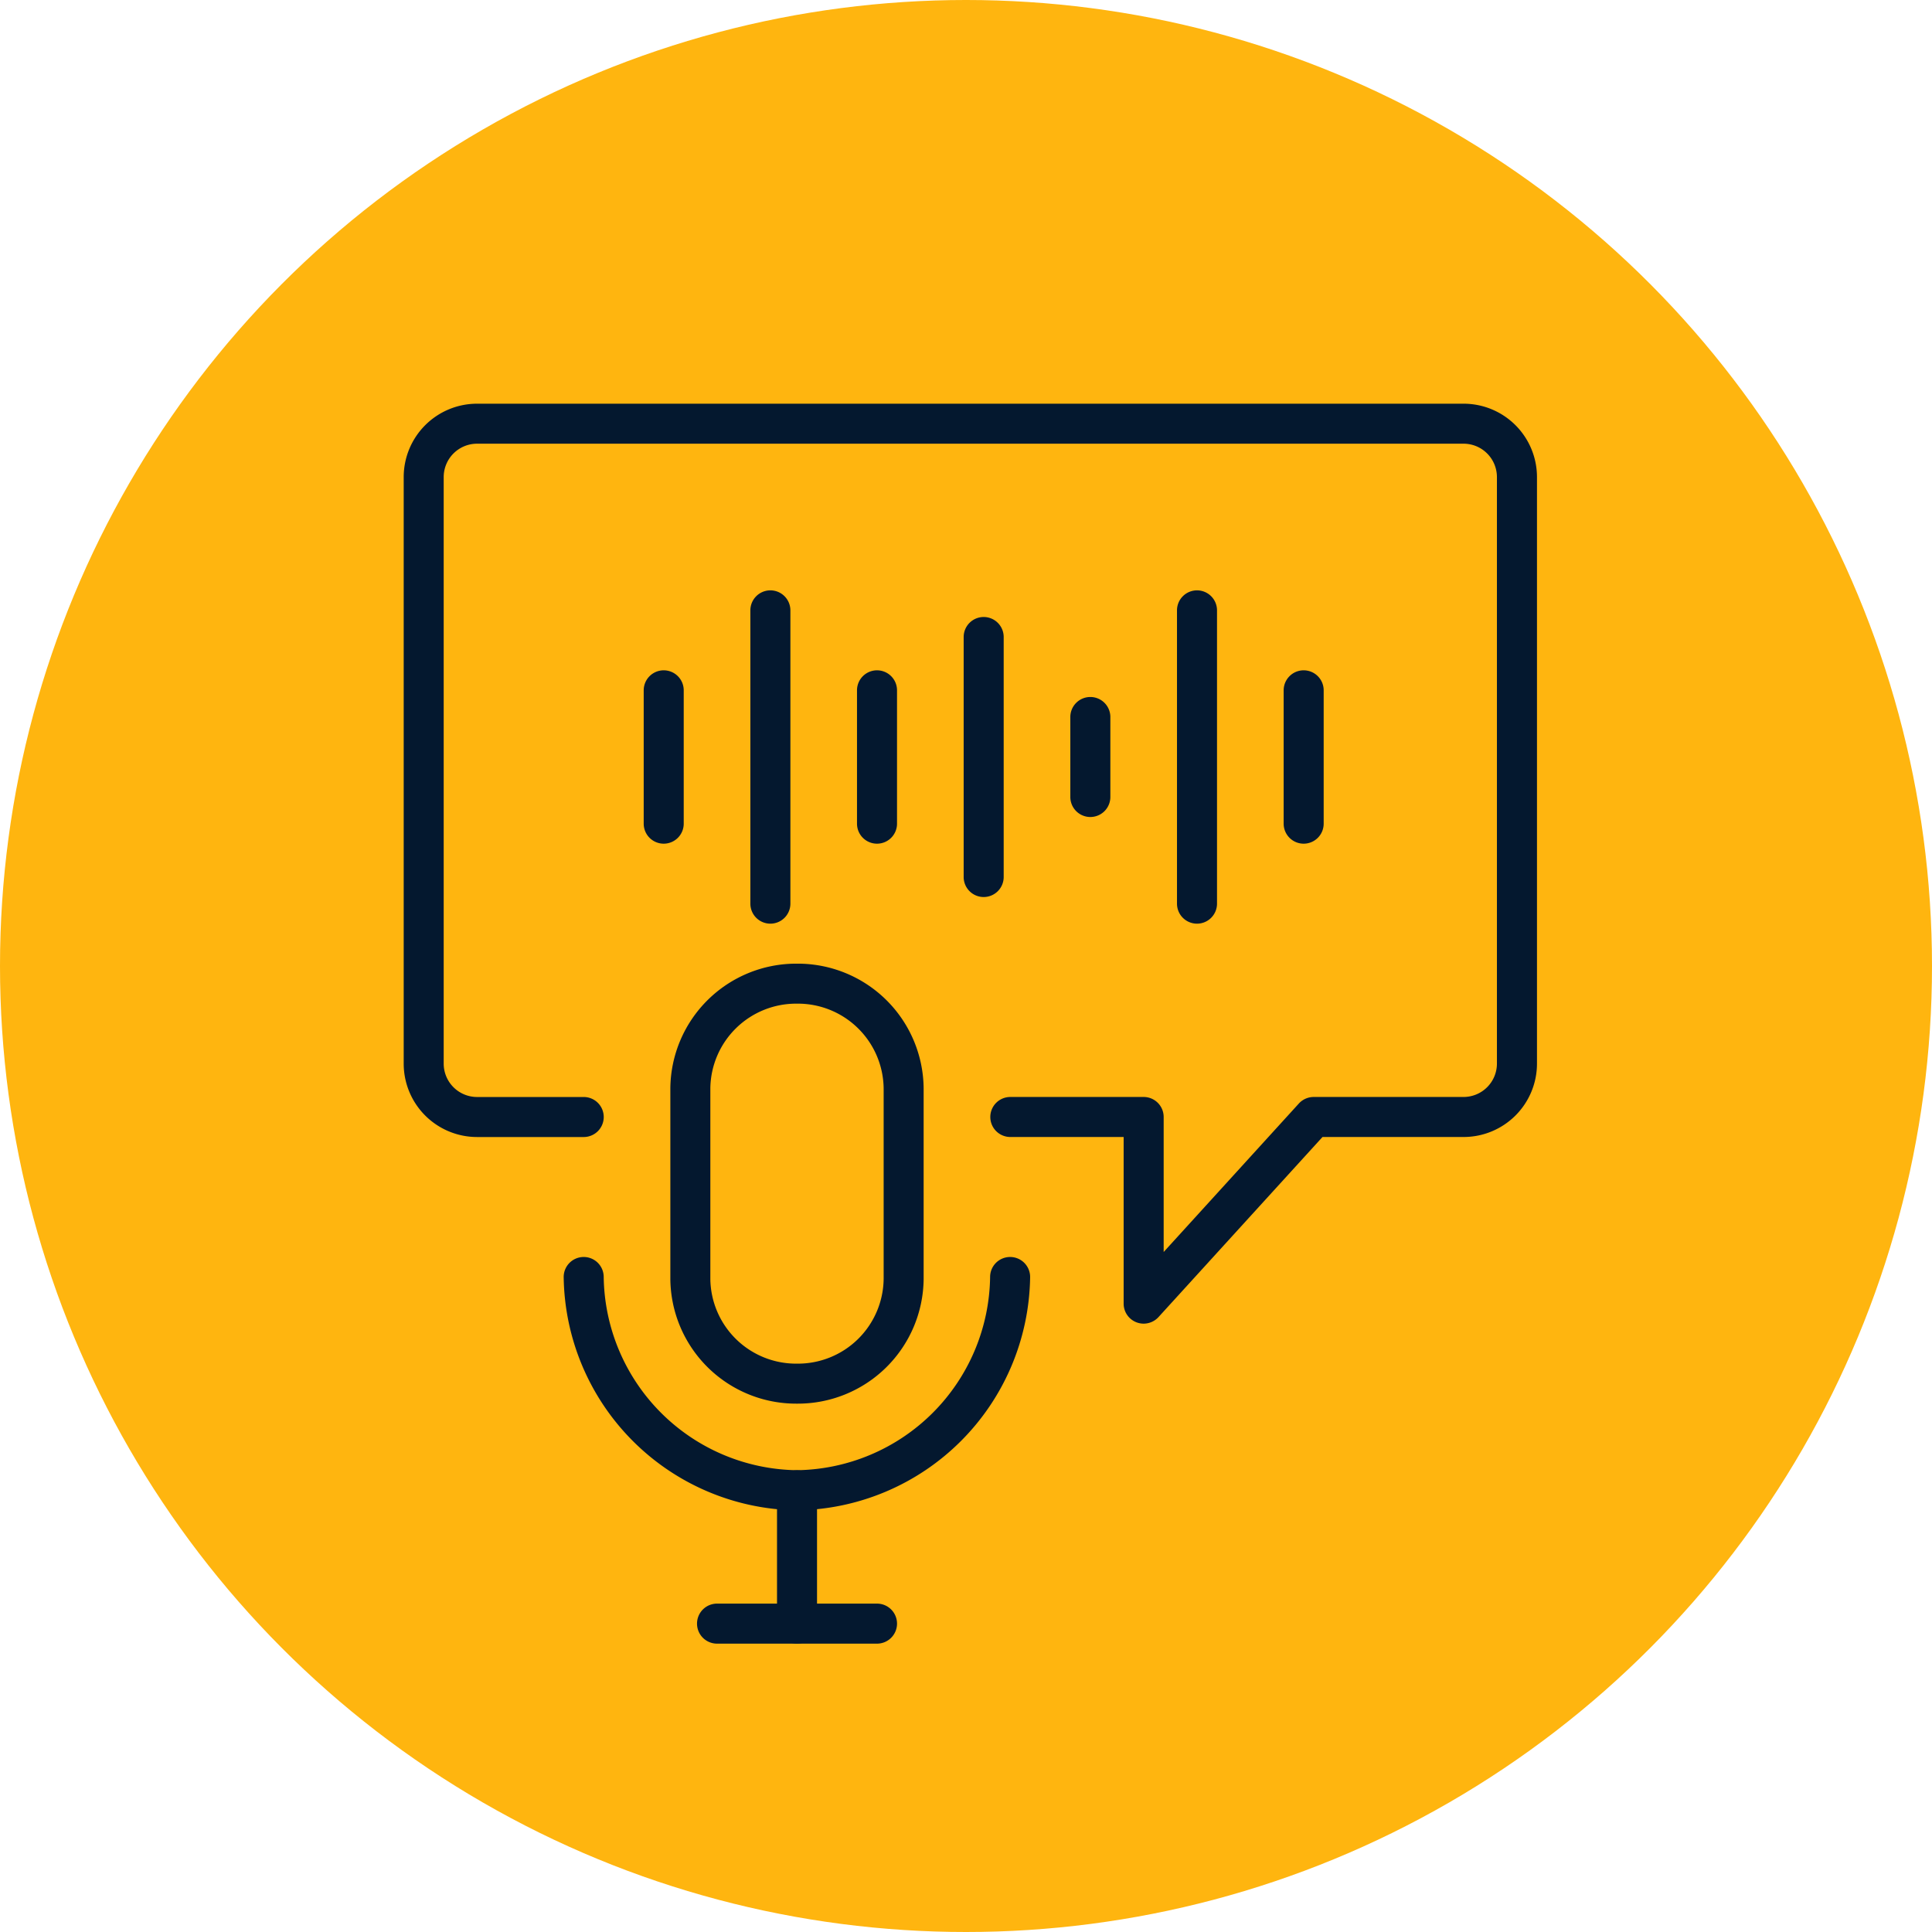 <?xml version="1.0" encoding="utf-8"?>
<svg xmlns="http://www.w3.org/2000/svg" width="67" height="67" viewBox="0 0 67 67"><g transform="translate(-744 -848)"><circle cx="33.5" cy="33.5" r="33.5" transform="translate(744 848)" fill="#ffb50f"/><g transform="translate(835.75 768.75)"><path d="M-63.358,129.508a4.363,4.363,0,0,1-4.392-4.321v-6.616a4.363,4.363,0,0,1,4.392-4.321,4.363,4.363,0,0,1,4.392,4.321v6.616A4.363,4.363,0,0,1-63.358,129.508Zm0-13.871a2.974,2.974,0,0,0-3.005,2.934v6.616a2.974,2.974,0,0,0,3.005,2.934,2.974,2.974,0,0,0,3.005-2.934v-6.616A2.974,2.974,0,0,0-63.358,115.637Z" transform="translate(-0.753 -1.581)" fill="#04182f"/><path d="M-63.659,134.035a8.2,8.2,0,0,1-8.091-8.091.694.694,0,0,1,.694-.694.694.694,0,0,1,.694.694,6.794,6.794,0,0,0,6.7,6.7,6.794,6.794,0,0,0,6.7-6.7.694.694,0,0,1,.694-.694.694.694,0,0,1,.694.694A8.2,8.2,0,0,1-63.659,134.035Z" transform="translate(-0.452 -2.409)" fill="#04182f"/><path d="M-63.056,139.261a.694.694,0,0,1-.694-.694v-4.624a.694.694,0,0,1,.694-.694.694.694,0,0,1,.694.694v4.624A.694.694,0,0,1-63.056,139.261Z" transform="translate(-1.054 -3.011)" fill="#04182f"/><path d="M-60.508,139.637h-5.548a.694.694,0,0,1-.694-.694.694.694,0,0,1,.694-.694h5.548a.694.694,0,0,1,.694.694A.694.694,0,0,1-60.508,139.637Z" transform="translate(-0.828 -3.387)" fill="#04182f"/><path d="M-52.089,125.153a.7.7,0,0,1-.251-.047.693.693,0,0,1-.443-.646v-5.78h-3.93a.694.694,0,0,1-.694-.694.694.694,0,0,1,.694-.694h4.624a.694.694,0,0,1,.694.694v4.682l4.688-5.149a.7.7,0,0,1,.513-.227h5.2a1.158,1.158,0,0,0,1.156-1.156V95.793a1.158,1.158,0,0,0-1.156-1.156H-75.207a1.158,1.158,0,0,0-1.156,1.156v20.344a1.158,1.158,0,0,0,1.156,1.156h3.7a.694.694,0,0,1,.694.694.694.694,0,0,1-.694.694h-3.7a2.545,2.545,0,0,1-2.543-2.543V95.793a2.545,2.545,0,0,1,2.543-2.543h34.215a2.545,2.545,0,0,1,2.543,2.543v20.344a2.545,2.545,0,0,1-2.543,2.543h-4.895l-5.689,6.247A.7.7,0,0,1-52.089,125.153Z" fill="#04182f"/><path d="M-44.056,109.261a.694.694,0,0,1-.694-.694v-4.624a.694.694,0,0,1,.694-.694.694.694,0,0,1,.694.694v4.624A.694.694,0,0,1-44.056,109.261Z" transform="translate(-2.484 -0.753)" fill="#04182f"/><path d="M-48.056,111.809a.694.694,0,0,1-.694-.694V100.944a.694.694,0,0,1,.694-.694.694.694,0,0,1,.694.694v10.172A.694.694,0,0,1-48.056,111.809Z" transform="translate(-2.183 -0.527)" fill="#04182f"/><path d="M-52.056,108.411a.694.694,0,0,1-.694-.694v-2.774a.694.694,0,0,1,.694-.694.694.694,0,0,1,.694.694v2.774A.694.694,0,0,1-52.056,108.411Z" transform="translate(-1.882 -0.828)" fill="#04182f"/><path d="M-56.056,110.96a.694.694,0,0,1-.694-.694v-8.323a.694.694,0,0,1,.694-.694.694.694,0,0,1,.694.694v8.323A.694.694,0,0,1-56.056,110.96Z" transform="translate(-1.581 -0.602)" fill="#04182f"/><path d="M-60.056,109.261a.694.694,0,0,1-.694-.694v-4.624a.694.694,0,0,1,.694-.694.694.694,0,0,1,.694.694v4.624A.694.694,0,0,1-60.056,109.261Z" transform="translate(-1.28 -0.753)" fill="#04182f"/><path d="M-64.056,111.809a.694.694,0,0,1-.694-.694V100.944a.694.694,0,0,1,.694-.694.694.694,0,0,1,.694.694v10.172A.694.694,0,0,1-64.056,111.809Z" transform="translate(-0.978 -0.527)" fill="#04182f"/><path d="M-68.056,109.261a.694.694,0,0,1-.694-.694v-4.624a.694.694,0,0,1,.694-.694.694.694,0,0,1,.694.694v4.624A.694.694,0,0,1-68.056,109.261Z" transform="translate(-0.677 -0.753)" fill="#04182f"/></g></g></svg>